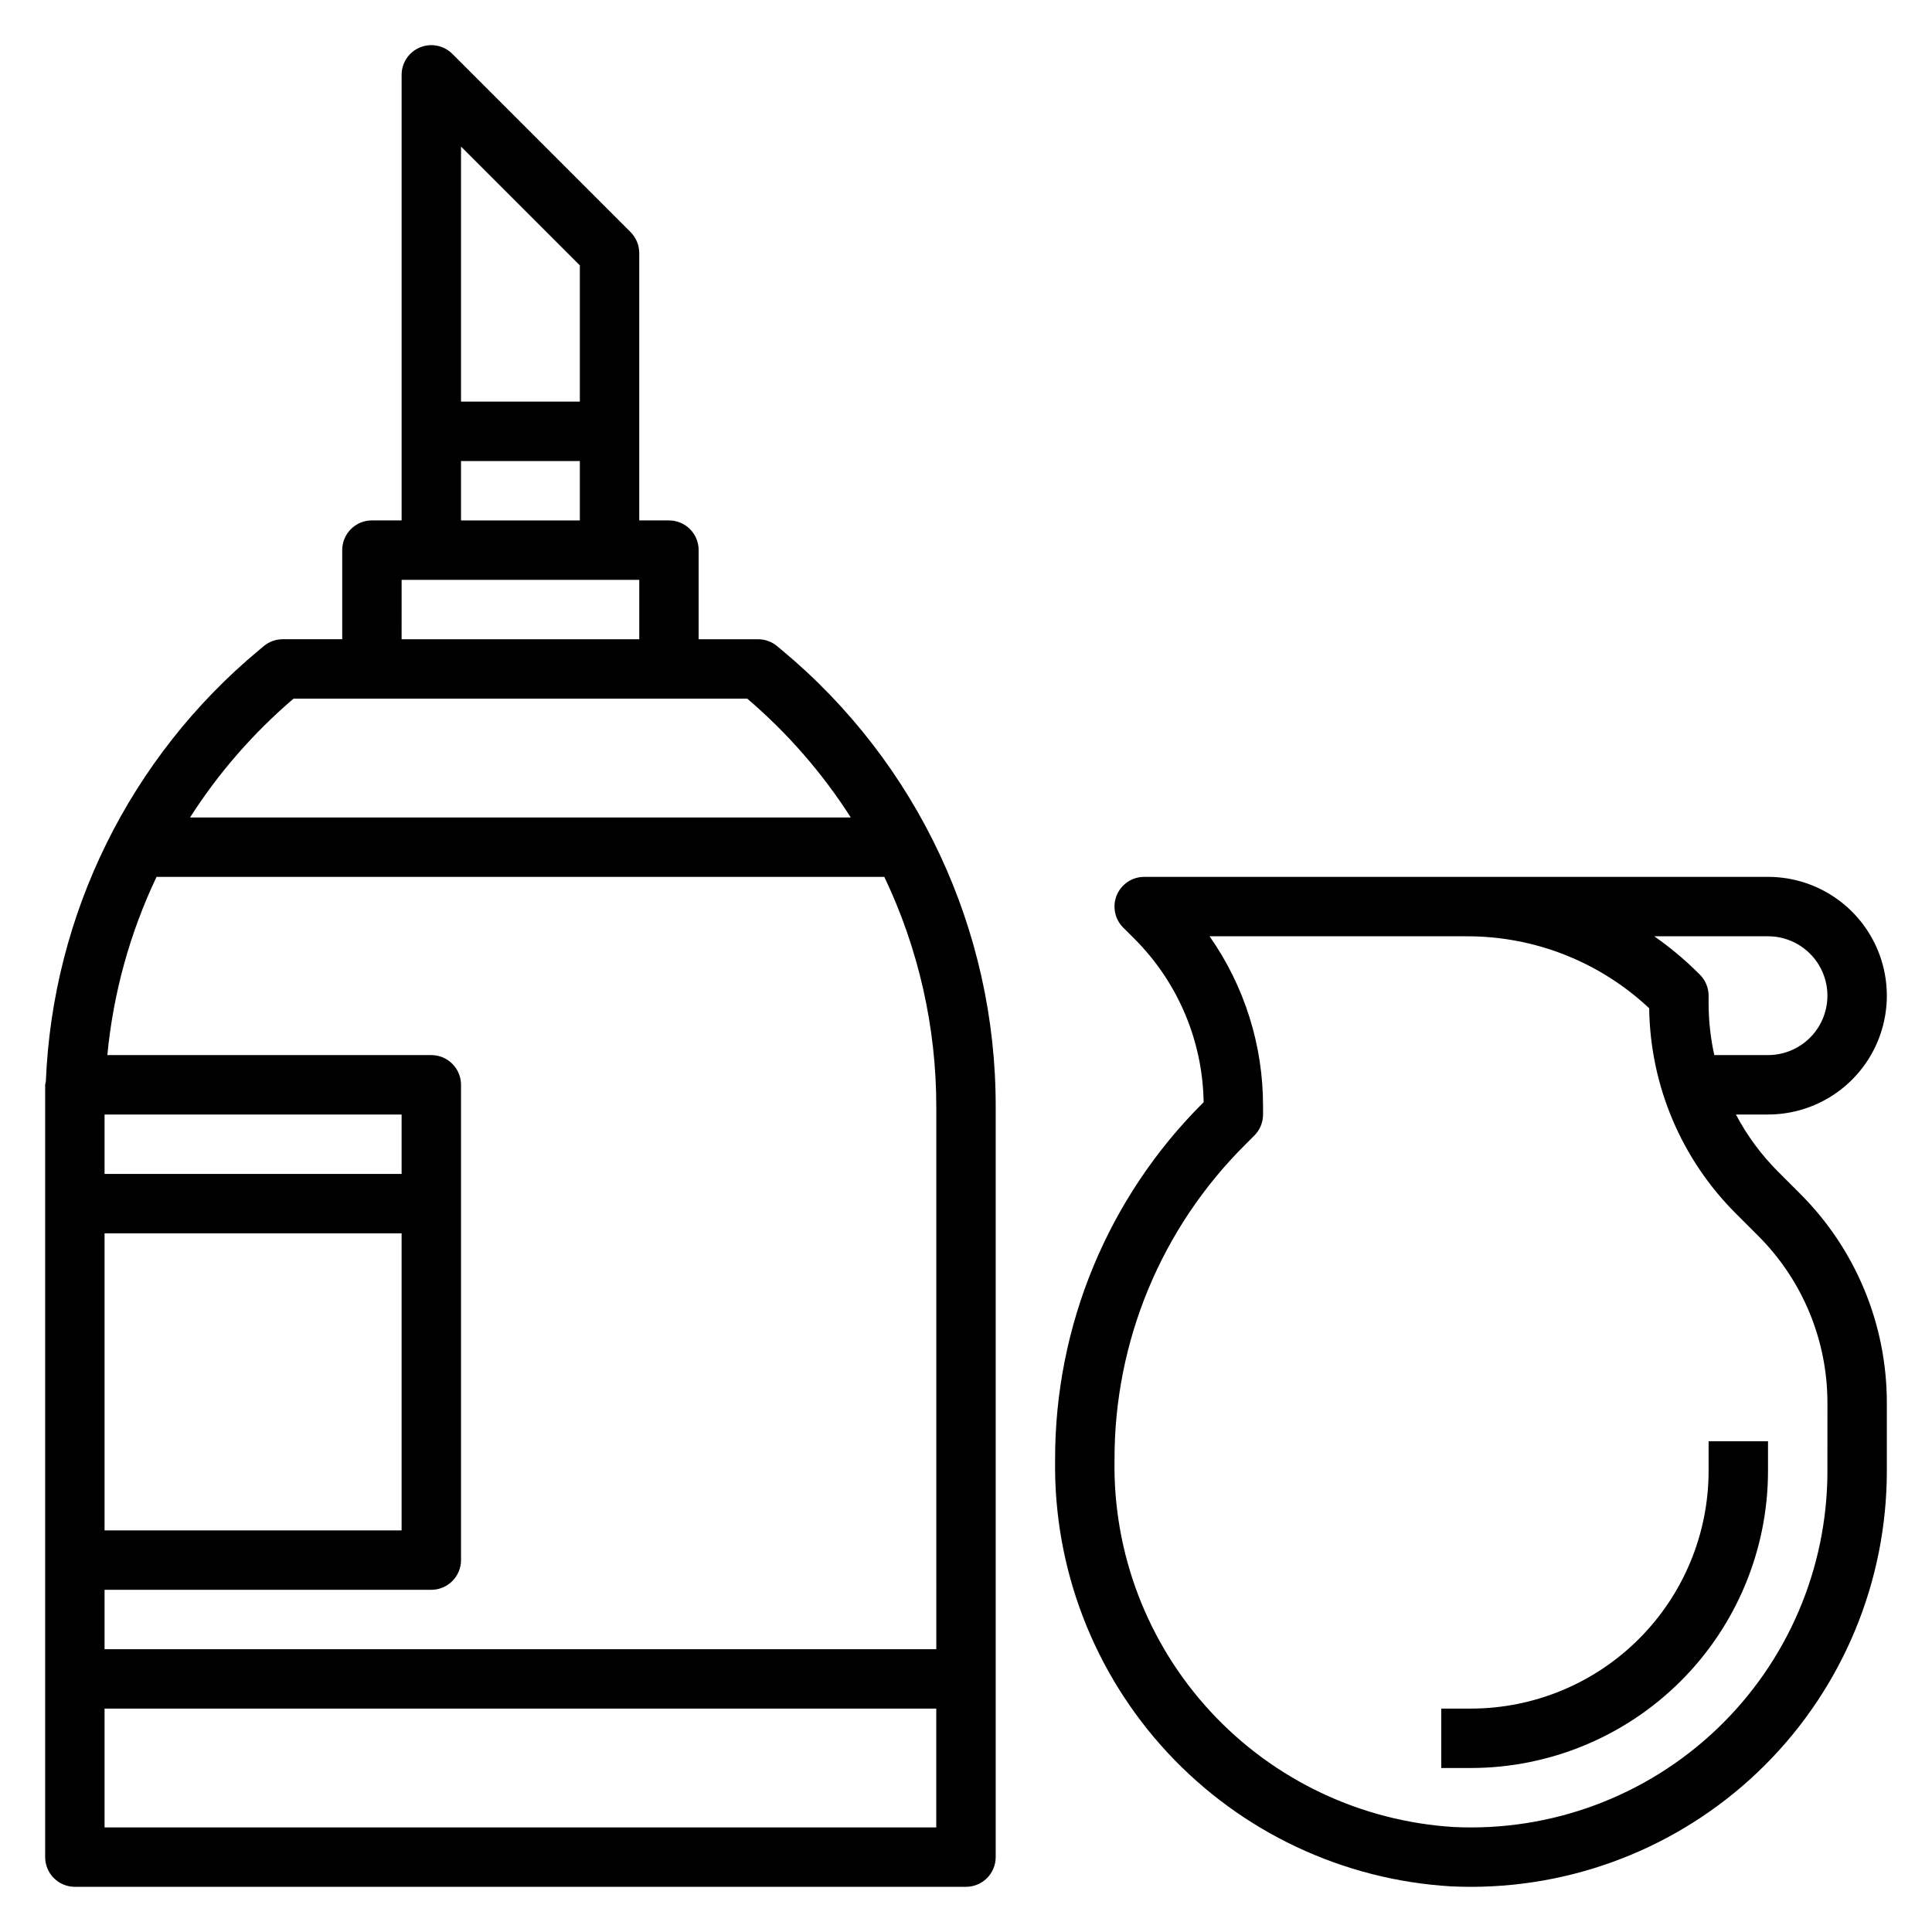 <?xml version="1.0" encoding="UTF-8"?>
<!-- Uploaded to: ICON Repo, www.svgrepo.com, Generator: ICON Repo Mixer Tools -->
<svg fill="#000000" width="800px" height="800px" version="1.1" viewBox="144 144 512 512" xmlns="http://www.w3.org/2000/svg">
 <g>
  <path d="m351.23 316.31-1.289-1.078c-1.418-1.184-3.203-1.828-5.047-1.828h-15.746v-23.617c0-2.086-0.828-4.09-2.305-5.566-1.477-1.477-3.477-2.305-5.566-2.305h-7.871v-70.848c0-2.09-0.832-4.09-2.305-5.566l-47.23-47.23h-0.004c-2.25-2.25-5.637-2.926-8.578-1.707-2.941 1.219-4.859 4.09-4.859 7.269v118.08h-7.871c-4.348 0-7.871 3.523-7.871 7.871v23.617h-15.746c-1.844 0-3.629 0.645-5.047 1.828l-1.281 1.07c-34.137 28.387-54.652 69.906-56.465 114.27-0.078 0.301-0.137 0.605-0.184 0.914v204.67c0 2.086 0.832 4.09 2.305 5.566 1.477 1.477 3.481 2.305 5.566 2.305h236.16c2.086 0 4.09-0.828 5.566-2.305 1.477-1.477 2.305-3.481 2.305-5.566v-198.91c0.059-46.734-20.703-91.066-56.641-120.94zm-53.566-101.98v36.102h-31.488v-67.59zm-31.488 51.848h31.488v15.742h-31.488zm-15.742 31.488h62.977v15.742h-62.98zm-28.633 31.484h120.23c10.652 9.086 19.895 19.695 27.438 31.488h-175.11c7.539-11.793 16.785-22.402 27.434-31.488zm-50.09 141.7h78.719v78.719h-78.719zm78.719-15.742-78.719-0.004v-15.742h78.719zm-78.719 173.18v-31.488h220.41v31.488zm220.42-47.23-220.42-0.004v-15.742h86.59c2.09 0 4.09-0.832 5.566-2.309 1.477-1.477 2.309-3.477 2.309-5.566v-125.95c0-2.09-0.832-4.09-2.309-5.566-1.477-1.477-3.477-2.309-5.566-2.309h-85.852c1.559-16.383 5.973-32.367 13.035-47.23h192.87c9.062 19.012 13.77 39.805 13.773 60.867z"/>
  <path d="m615.24 454.54c-4.473-4.473-8.254-9.59-11.207-15.184h8.508c11.25 0 21.645-6.004 27.27-15.746 5.625-9.742 5.625-21.746 0-31.488s-16.02-15.742-27.27-15.742h-165.31c-3.184-0.004-6.059 1.914-7.277 4.856-1.219 2.941-0.547 6.328 1.703 8.582l2.875 2.867v-0.004c11.578 11.516 18.199 27.098 18.445 43.426l-0.156 0.148h-0.004c-25.184 25.059-39.301 59.148-39.203 94.676-0.422 28.715 10.25 56.484 29.789 77.527 19.539 21.043 46.441 33.738 75.105 35.445 1.793 0.082 3.586 0.125 5.375 0.125h0.004c29.219-0.016 57.234-11.637 77.887-32.301 20.656-20.668 32.258-48.688 32.258-77.906v-17.887c0.055-20.887-8.25-40.93-23.059-55.664zm-2.699-62.418c5.625 0 10.824 3.004 13.637 7.875s2.812 10.871 0 15.742c-2.812 4.871-8.012 7.871-13.637 7.871h-14.234c-0.992-4.465-1.496-9.027-1.508-13.602v-2.141c-0.004-2.09-0.832-4.09-2.309-5.566l-0.559-0.559c-3.566-3.531-7.426-6.75-11.539-9.621zm15.742 141.7 0.004 0.004c0 25.848-10.594 50.566-29.309 68.395-18.715 17.832-43.922 27.211-69.738 25.957-24.625-1.527-47.715-12.492-64.457-30.613-16.742-18.125-25.852-42.008-25.426-66.676-0.086-31.332 12.371-61.398 34.59-83.492l2.465-2.473v0.004c1.473-1.477 2.305-3.481 2.305-5.566v-2.141c0.047-16.133-4.902-31.887-14.168-45.094h68.156c17.961-0.047 35.258 6.777 48.348 19.074 0.254 20.477 8.531 40.035 23.051 54.477l5.731 5.731c11.852 11.781 18.496 27.82 18.453 44.531z"/>
  <path d="m596.8 533.82c-0.02 16.695-6.66 32.703-18.469 44.508-11.805 11.809-27.812 18.449-44.508 18.469h-7.875v15.742h7.875c20.871-0.023 40.879-8.324 55.637-23.082 14.758-14.758 23.059-34.766 23.082-55.637v-7.875h-15.742z"/>
 </g>
</svg>
